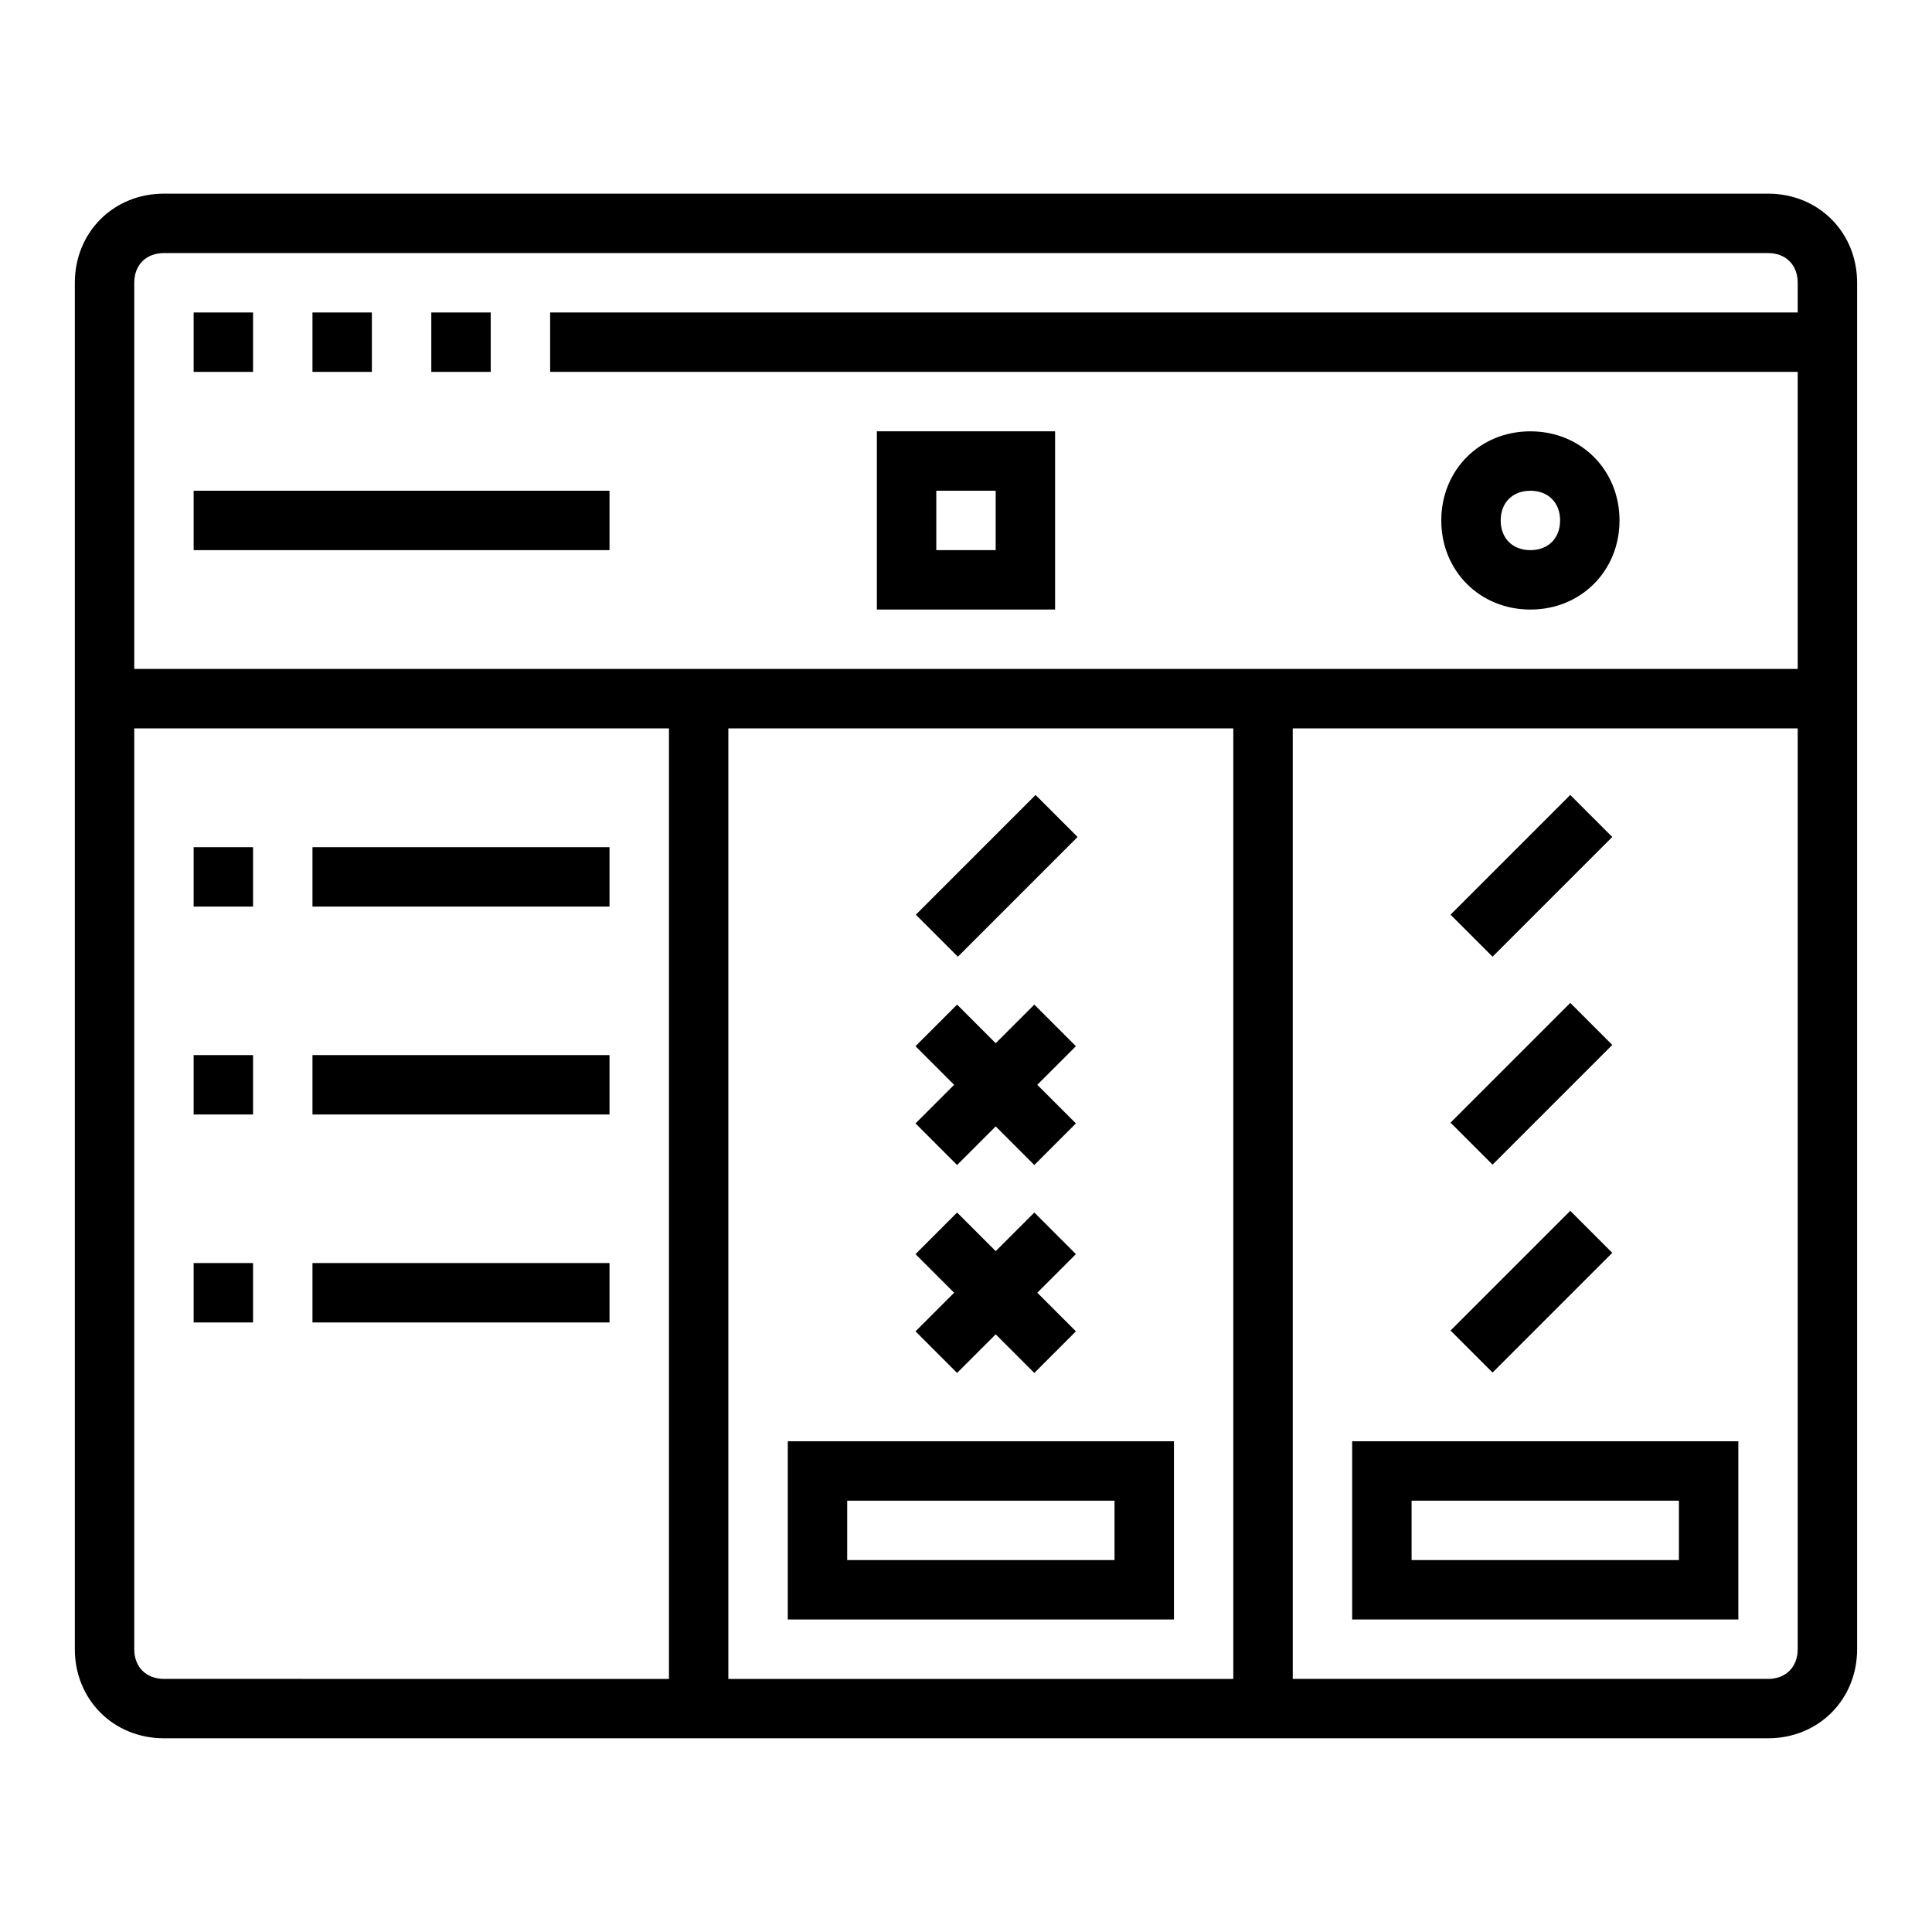 <?xml version="1.0" encoding="UTF-8"?>
<!-- Uploaded to: SVG Repo, www.svgrepo.com, Generator: SVG Repo Mixer Tools -->
<svg fill="#000000" width="800px" height="800px" version="1.1" viewBox="144 144 512 512" xmlns="http://www.w3.org/2000/svg">
 <g>
  <path d="m195.32 226.81h15.742v15.742h-15.742z"/>
  <path d="m226.81 226.81h15.742v15.742h-15.742z"/>
  <path d="m258.3 226.81h15.742v15.742h-15.742z"/>
  <path d="m612.54 195.32h-425.09c-13.383 0-23.617 10.234-23.617 23.617v362.11c0 13.383 10.234 23.617 23.617 23.617h425.09c13.383 0 23.617-10.234 23.617-23.617v-362.11c0-13.383-10.234-23.617-23.617-23.617zm-425.09 15.746h425.09c4.723 0 7.871 3.148 7.871 7.871v7.871h-330.62v15.742h330.62v78.719l-440.83 0.004v-102.34c0-4.723 3.148-7.871 7.871-7.871zm0 377.86c-4.723 0-7.871-3.148-7.871-7.871v-244.03h141.7v251.91zm149.57-251.9h133.82v251.91l-133.82-0.004zm275.52 251.9h-125.95v-251.9h133.82v244.03c0 4.723-3.148 7.871-7.871 7.871z"/>
  <path d="m352.77 525.95v47.23h102.34v-47.23zm86.594 31.488h-70.848v-15.742h70.848z"/>
  <path d="m423.61 258.3h-47.23v47.23h47.23zm-15.742 31.488h-15.742v-15.742h15.742z"/>
  <path d="m549.57 305.54c13.383 0 23.617-10.234 23.617-23.617 0-13.383-10.234-23.617-23.617-23.617-13.383 0-23.617 10.234-23.617 23.617 0 13.383 10.234 23.617 23.617 23.617zm0-31.488c4.723 0 7.871 3.148 7.871 7.871 0 4.723-3.148 7.871-7.871 7.871s-7.871-3.148-7.871-7.871c0-4.723 3.148-7.871 7.871-7.871z"/>
  <path d="m226.81 368.51h78.719v15.742h-78.719z"/>
  <path d="m226.81 423.61h78.719v15.742h-78.719z"/>
  <path d="m226.81 478.72h78.719v15.742h-78.719z"/>
  <path d="m528.41 496.61 31.727-31.727 11.133 11.133-31.727 31.727z"/>
  <path d="m528.41 441.51 31.727-31.727 11.133 11.133-31.727 31.727z"/>
  <path d="m528.41 386.4 31.727-31.727 11.133 11.133-31.727 31.727z"/>
  <path d="m397.64 507.84 10.234-10.23 10.234 10.23 11.02-11.02-10.234-10.234 10.234-10.234-11.02-11.02-10.234 10.234-10.234-10.234-11.02 11.02 10.234 10.234-10.234 10.234z"/>
  <path d="m397.64 452.74 10.234-10.234 10.234 10.234 11.02-11.023-10.234-10.23 10.234-10.234-11.02-11.023-10.234 10.234-10.234-10.234-11.02 11.023 10.234 10.234-10.234 10.23z"/>
  <path d="m386.71 386.4 31.727-31.727 11.133 11.133-31.727 31.727z"/>
  <path d="m195.32 368.51h15.742v15.742h-15.742z"/>
  <path d="m195.32 423.61h15.742v15.742h-15.742z"/>
  <path d="m195.32 478.72h15.742v15.742h-15.742z"/>
  <path d="m502.34 573.18h102.34v-47.23l-102.34-0.004zm15.742-31.488h70.848v15.742h-70.848z"/>
  <path d="m195.32 274.05h110.21v15.742h-110.21z"/>
 </g>
</svg>